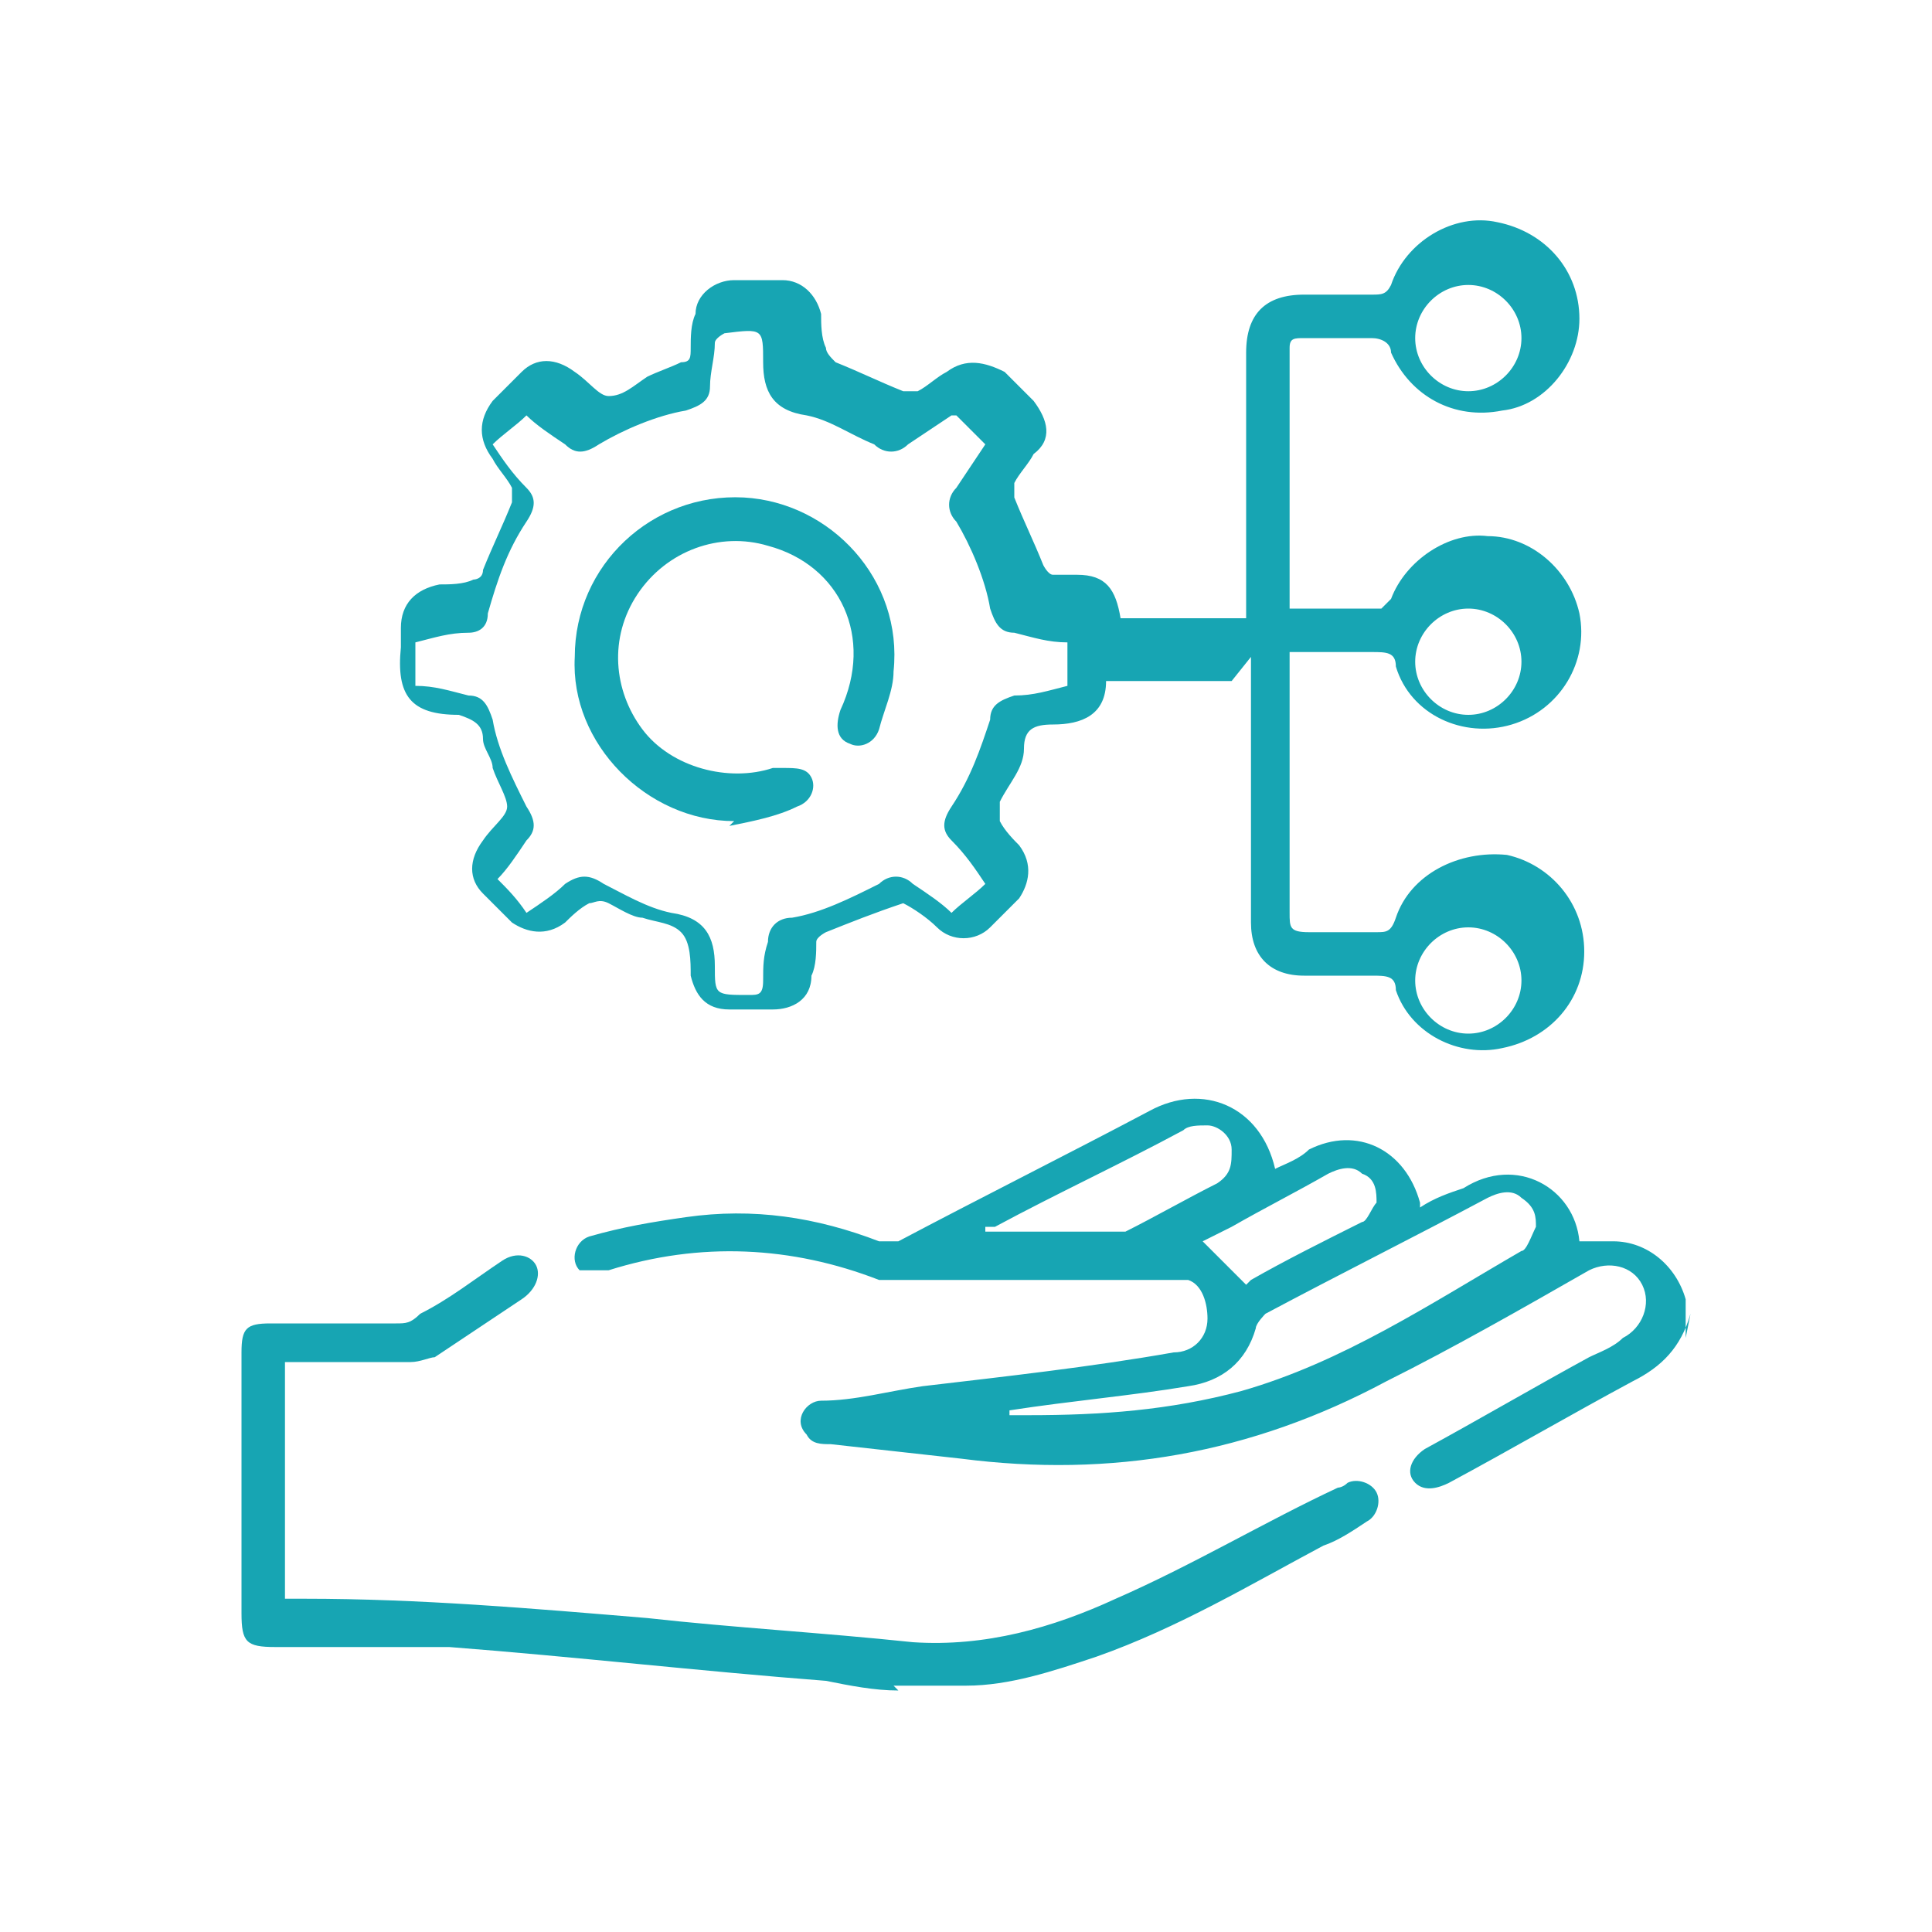 <svg xmlns="http://www.w3.org/2000/svg" viewBox="0 0 40 40"><defs><style>      .cls-1 {        fill: #17a5b3;      }    </style></defs><g><g id="Layer_1"><g><path class="cls-1" d="M35,27.2c-.2.7-.6,1.1-1.2,1.4-1.3.7-2.5,1.4-3.8,2.1-.2.1-.5.2-.7,0-.2-.2-.1-.5.2-.7,1.1-.6,2.3-1.3,3.4-1.9.2-.1.5-.2.7-.4.4-.2.6-.7.4-1.1-.2-.4-.7-.5-1.1-.3-1.4.8-2.8,1.6-4.2,2.3-2.8,1.5-5.7,2-8.8,1.6-.9-.1-1.8-.2-2.7-.3-.2,0-.4,0-.5-.2-.3-.3,0-.7.3-.7.7,0,1.4-.2,2.1-.3,1.7-.2,3.5-.4,5.2-.7.4,0,.7-.3.7-.7,0-.3-.1-.7-.4-.8-.2,0-.3,0-.5,0-1.8,0-3.6,0-5.4,0-.2,0-.4,0-.5,0-1.8-.7-3.7-.8-5.6-.2-.2,0-.4,0-.6,0-.2-.2-.1-.6.2-.7.7-.2,1.3-.3,2-.4,1.4-.2,2.7,0,4,.5.1,0,.3,0,.4,0,1.7-.9,3.5-1.8,5.2-2.7,1.1-.6,2.3-.1,2.6,1.2.2-.1.5-.2.7-.4,1-.5,2,0,2.3,1.1,0,0,0,0,0,.1.3-.2.6-.3.9-.4,1.1-.7,2.3,0,2.4,1.1,0,0,0,0,0,0,.2,0,.5,0,.7,0,.7,0,1.3.5,1.5,1.2,0,0,0,.1,0,.2v.6ZM20.9,29.3c0,0,.1,0,.1,0,.1,0,.2,0,.3,0,1.5,0,2.9-.1,4.4-.5,2.1-.6,3.9-1.8,5.8-2.9.1,0,.2-.3.3-.5,0-.2,0-.4-.3-.6-.2-.2-.5-.1-.7,0-1.5.8-3.1,1.6-4.6,2.4,0,0-.2.2-.2.3-.2.7-.7,1.1-1.4,1.2-1.2.2-2.4.3-3.7.5ZM20.4,25.5s0,0,0,0c.9,0,1.8,0,2.7,0,0,0,.1,0,.2,0,.6-.3,1.3-.7,1.9-1,.3-.2.3-.4.3-.7,0-.3-.3-.5-.5-.5-.2,0-.4,0-.5.1-1.3.7-2.6,1.3-3.9,2,0,0-.1,0-.2,0ZM25.9,26.5c.7-.4,1.5-.8,2.3-1.2.1,0,.2-.3.3-.4,0-.2,0-.5-.3-.6-.2-.2-.5-.1-.7,0-.7.4-1.3.7-2,1.1-.2.1-.4.2-.6.3.3.3.6.6.9.9Z"></path><path class="cls-1" d="M18.6,35c-.5,0-1-.1-1.5-.2-2.6-.2-5.2-.5-7.8-.7-1.2,0-2.4,0-3.6,0-.6,0-.7-.1-.7-.7,0-1.8,0-3.6,0-5.4,0-.5.1-.6.6-.6.9,0,1.7,0,2.6,0,.2,0,.3,0,.5-.2.6-.3,1.1-.7,1.7-1.1.3-.2.6-.1.7.1.1.2,0,.5-.3.7-.6.4-1.2.8-1.8,1.2-.1,0-.3.1-.5.1-.8,0-1.5,0-2.3,0h-.3v4.9c.1,0,.3,0,.4,0,2.4,0,4.7.2,7.1.4,1.8.2,3.6.3,5.5.5,1.5.1,2.9-.3,4.2-.9,1.6-.7,3.1-1.6,4.6-2.3,0,0,.1,0,.2-.1.2-.1.5,0,.6.2.1.2,0,.5-.2.6-.3.2-.6.4-.9.5-1.5.8-3,1.7-4.7,2.3-.9.3-1.8.6-2.7.6,0,0-.1,0-.2,0h-1.3Z"></path><path class="cls-1" d="M25.5,14.1h-2.6c0,.7-.5.9-1.1.9,0,0,0,0,0,0-.4,0-.6.1-.6.5,0,.4-.3.7-.5,1.1,0,.2,0,.3,0,.4.1.2.3.4.4.5.3.4.2.8,0,1.1-.2.2-.4.4-.6.6-.3.3-.8.3-1.1,0-.2-.2-.5-.4-.7-.5-.6.2-1.1.4-1.6.6,0,0-.2.1-.2.2,0,.2,0,.5-.1.7,0,.5-.4.7-.8.7-.3,0-.6,0-.9,0-.5,0-.7-.3-.8-.7,0-.3,0-.7-.2-.9-.2-.2-.5-.2-.8-.3-.2,0-.5-.2-.7-.3-.2-.1-.3,0-.4,0-.2.1-.4.3-.5.4-.4.3-.8.2-1.1,0-.2-.2-.4-.4-.6-.6-.3-.3-.3-.7,0-1.1.2-.3.5-.5.5-.7,0-.2-.2-.5-.3-.8,0-.2-.2-.4-.2-.6,0-.3-.2-.4-.5-.5-1,0-1.3-.4-1.2-1.4,0-.1,0-.3,0-.4,0-.5.3-.8.8-.9.2,0,.5,0,.7-.1,0,0,.2,0,.2-.2.2-.5.4-.9.6-1.4,0,0,0-.2,0-.3-.1-.2-.3-.4-.4-.6-.3-.4-.3-.8,0-1.2.2-.2.4-.4.6-.6.3-.3.7-.3,1.1,0,.3.2.5.5.7.5.3,0,.5-.2.8-.4.2-.1.5-.2.7-.3.2,0,.2-.1.2-.3,0-.2,0-.5.1-.7,0-.4.4-.7.8-.7.3,0,.6,0,1,0,.4,0,.7.3.8.7,0,.2,0,.5.1.7,0,.1.1.2.2.3.5.2.9.4,1.4.6,0,0,.2,0,.3,0,.2-.1.4-.3.6-.4.4-.3.8-.2,1.2,0,.2.2.4.4.6.6.3.4.4.8,0,1.1-.1.2-.3.4-.4.6,0,0,0,.2,0,.3.2.5.4.9.6,1.4,0,0,.1.2.2.2.2,0,.4,0,.5,0,.6,0,.8.3.9.9h2.6c0-.1,0-.2,0-.4,0-1.7,0-3.4,0-5.1,0-.8.4-1.2,1.2-1.2.5,0,.9,0,1.4,0,.2,0,.3,0,.4-.2.3-.9,1.3-1.5,2.2-1.3,1,.2,1.7,1,1.7,2,0,.9-.7,1.8-1.6,1.9-1,.2-1.9-.3-2.3-1.2,0-.2-.2-.3-.4-.3-.5,0-1,0-1.4,0-.2,0-.3,0-.3.2,0,1.8,0,3.6,0,5.4,0,0,0,0,0,0,.6,0,1.3,0,1.9,0,0,0,.1-.1.2-.2.3-.8,1.2-1.4,2-1.3.9,0,1.7.7,1.9,1.6.2,1-.4,2-1.4,2.3-1,.3-2.1-.2-2.4-1.2,0-.3-.2-.3-.5-.3-.5,0-1.1,0-1.7,0v.3c0,1.7,0,3.4,0,5.1,0,.3,0,.4.4.4.5,0,.9,0,1.4,0,.2,0,.3,0,.4-.3.3-.9,1.3-1.4,2.3-1.3.9.2,1.6,1,1.6,2,0,1-.7,1.8-1.7,2-.9.2-1.9-.3-2.2-1.2,0-.3-.2-.3-.5-.3-.5,0-.9,0-1.4,0-.7,0-1.1-.4-1.1-1.1,0-1.7,0-3.4,0-5.2,0-.1,0-.2,0-.3ZM19.7,8.6c-.3.2-.6.4-.9.6-.2.2-.5.2-.7,0-.5-.2-.9-.5-1.4-.6-.7-.1-.9-.5-.9-1.1,0-.7,0-.7-.8-.6,0,0,0,0,0,0,0,0-.2.1-.2.2,0,.3-.1.6-.1.9,0,.3-.2.4-.5.5-.6.1-1.3.4-1.8.7-.3.2-.5.2-.7,0-.3-.2-.6-.4-.8-.6-.2.2-.5.4-.7.6.2.3.4.6.7.9.2.2.2.4,0,.7-.4.6-.6,1.2-.8,1.9,0,.3-.2.4-.4.4-.4,0-.7.1-1.1.2v.9c.4,0,.7.1,1.1.2.3,0,.4.2.5.5.1.6.4,1.2.7,1.8.2.3.2.5,0,.7-.2.3-.4.6-.6.8.2.2.4.4.6.7.3-.2.6-.4.8-.6.3-.2.5-.2.8,0,.4.2.9.5,1.4.6.7.1.9.5.9,1.1,0,.6,0,.6.7.6.2,0,.3,0,.3-.3,0-.3,0-.5.1-.8,0-.3.2-.5.5-.5.6-.1,1.2-.4,1.8-.7.2-.2.5-.2.7,0,.3.2.6.4.8.6.2-.2.5-.4.7-.6-.2-.3-.4-.6-.7-.9-.2-.2-.2-.4,0-.7.4-.6.6-1.2.8-1.8,0-.3.2-.4.5-.5.4,0,.7-.1,1.1-.2v-.9c-.4,0-.7-.1-1.1-.2-.3,0-.4-.2-.5-.5-.1-.6-.4-1.3-.7-1.8-.2-.2-.2-.5,0-.7.2-.3.4-.6.6-.9-.2-.2-.4-.4-.6-.6ZM31.5,7c0-.6-.5-1.1-1.1-1.1-.6,0-1.1.5-1.1,1.1,0,.6.5,1.1,1.1,1.1.6,0,1.1-.5,1.1-1.1ZM31.5,13.7c0-.6-.5-1.1-1.1-1.1-.6,0-1.1.5-1.1,1.1,0,.6.5,1.1,1.1,1.1.6,0,1.1-.5,1.1-1.1ZM30.4,21.4c.6,0,1.1-.5,1.1-1.1,0-.6-.5-1.1-1.1-1.1-.6,0-1.1.5-1.1,1.1,0,.6.5,1.1,1.1,1.1Z"></path><path class="cls-1" d="M15.2,17c-1.8,0-3.4-1.6-3.3-3.4,0-1.9,1.6-3.4,3.5-3.3,1.8.1,3.3,1.7,3.1,3.6,0,.4-.2.8-.3,1.2-.1.3-.4.4-.6.3-.3-.1-.3-.4-.2-.7.7-1.5,0-3-1.5-3.4-1-.3-2.1.1-2.7,1-.6.9-.5,2,.1,2.8.6.8,1.8,1.1,2.7.8,0,0,.1,0,.2,0,.3,0,.5,0,.6.2.1.2,0,.5-.3.6-.4.2-.9.3-1.4.4h0Z"></path></g></g></g></svg>
